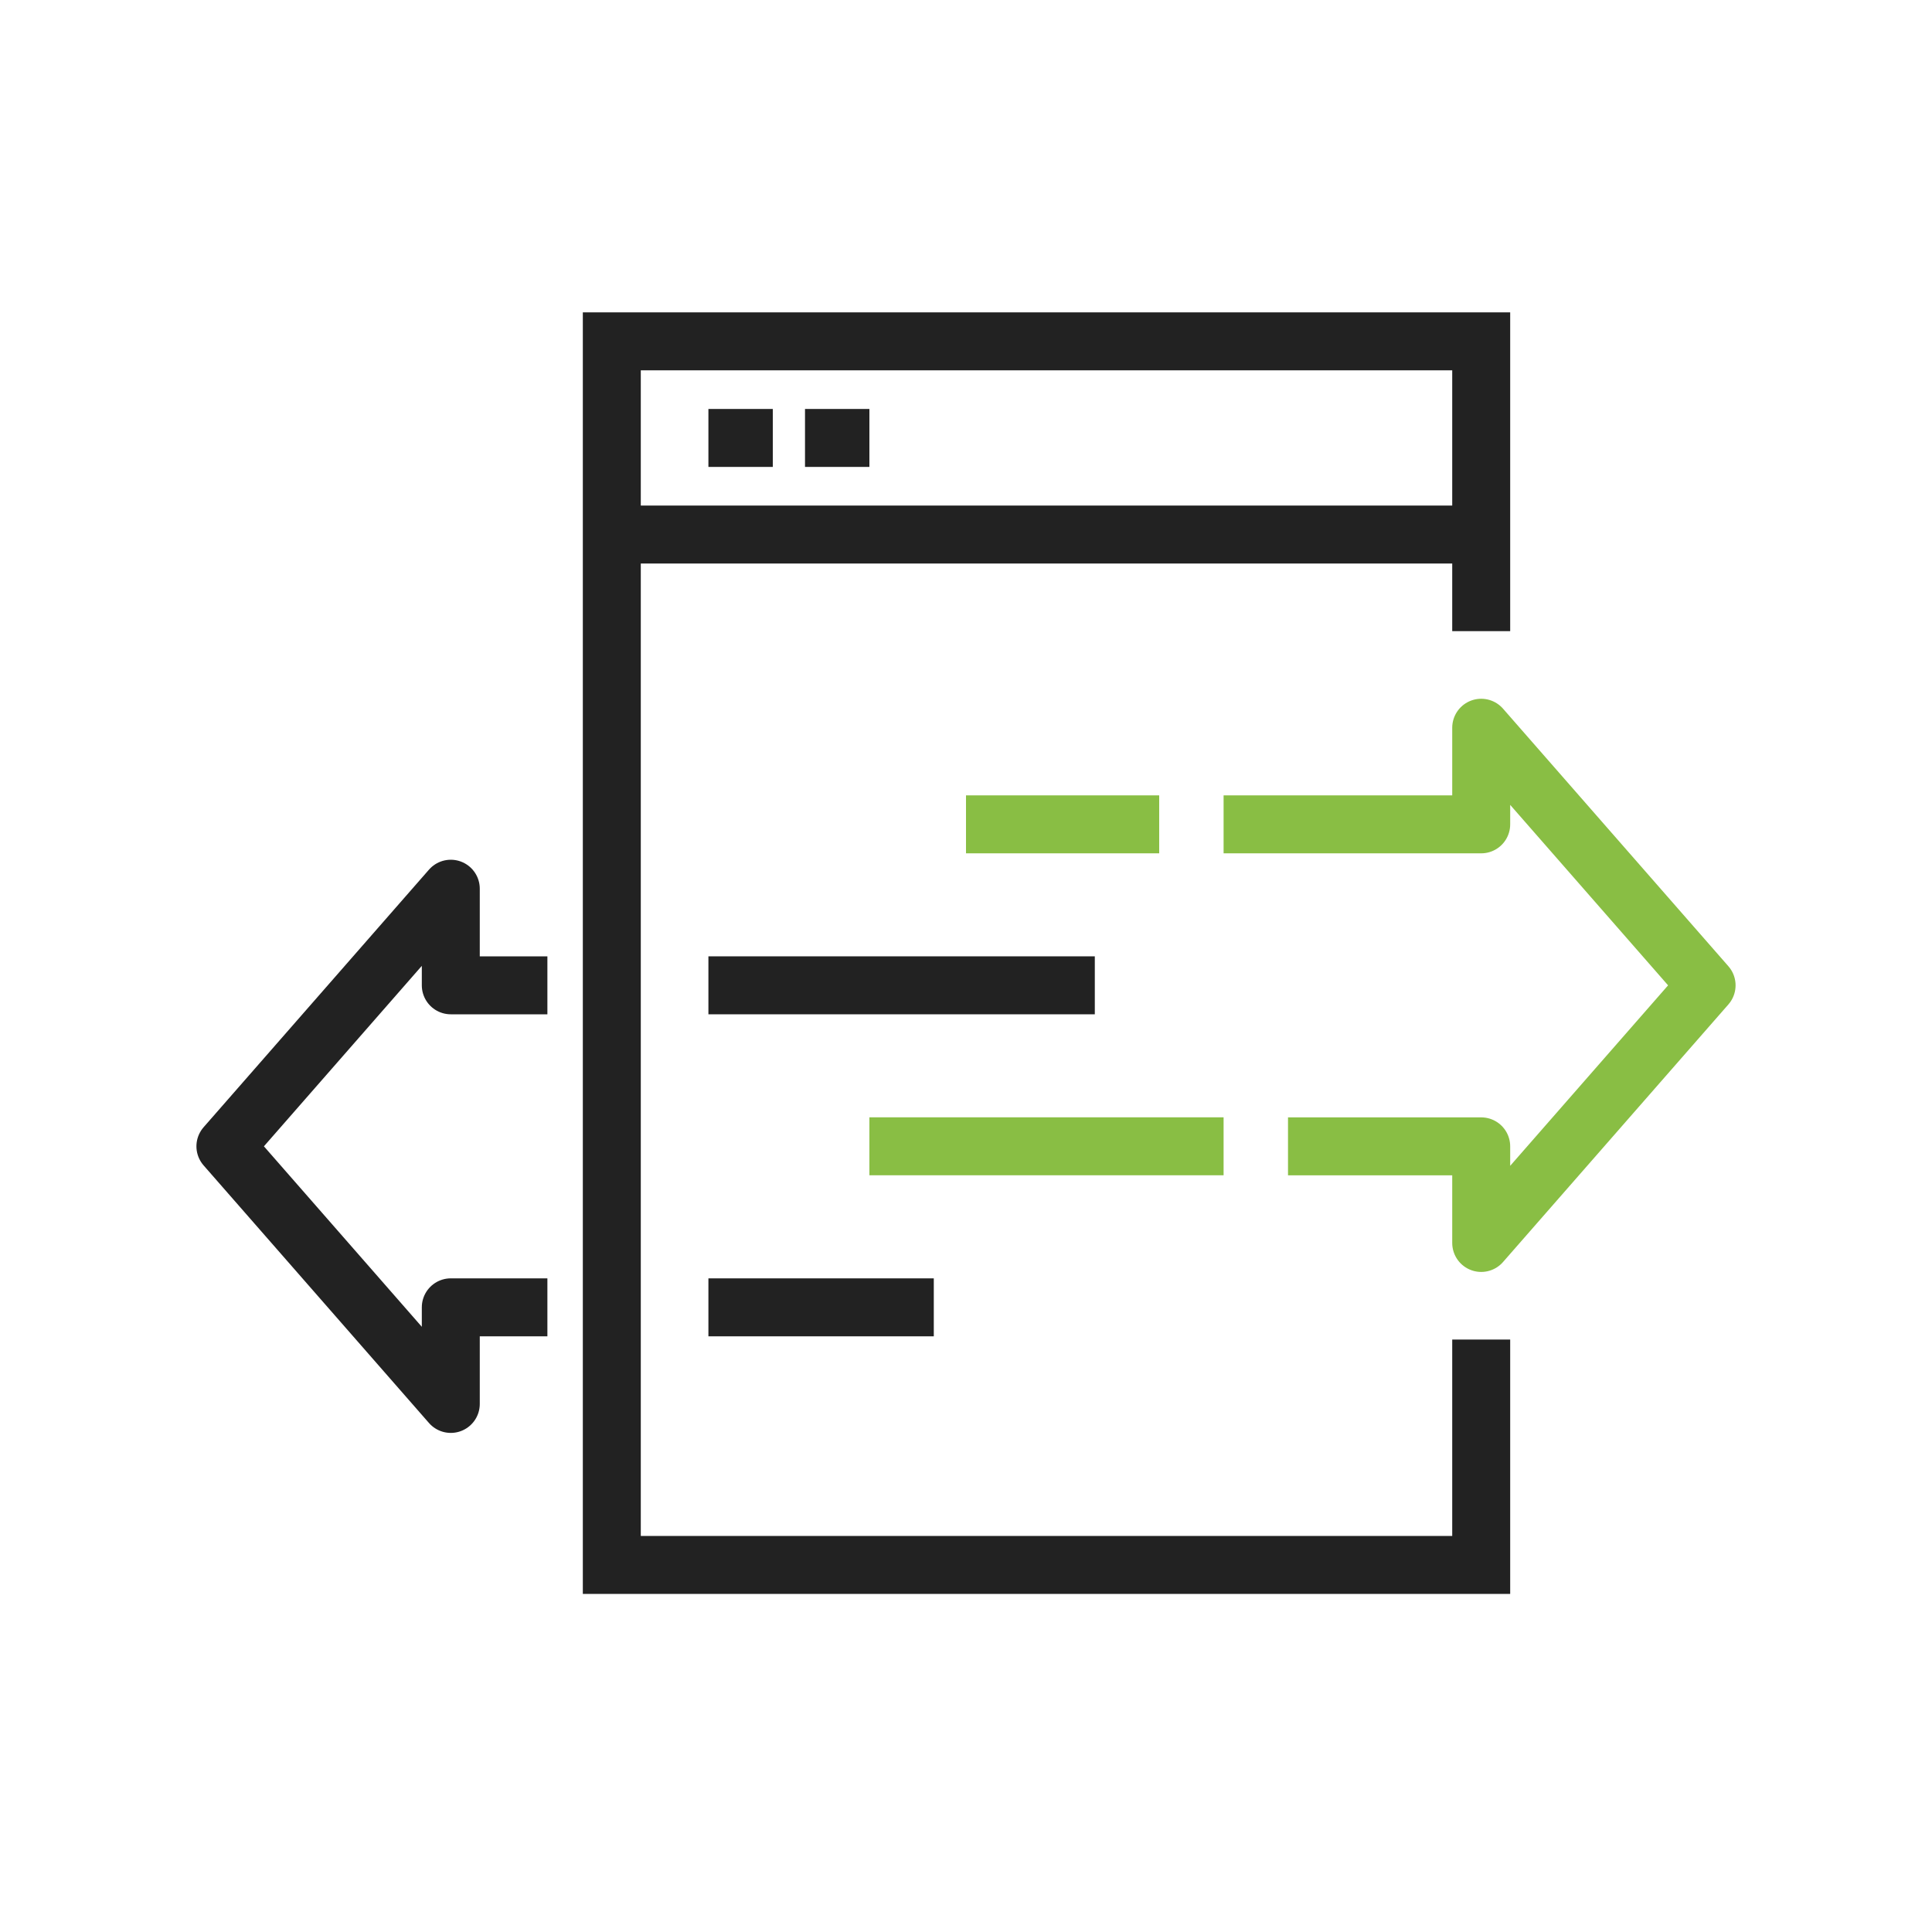 <svg width="100" height="100" viewBox="0 0 100 100" fill="none" xmlns="http://www.w3.org/2000/svg">
<g clip-path="url(#clip0_1205_1259)">
<path d="M63.333 42.668H76.667V37.668L88.333 51.001L76.667 64.335V59.335H66.667" stroke="#89BE44" stroke-width="3" stroke-linejoin="round"/>
<path d="M28.333 67.667H23.333V72.667L11.667 59.333L23.333 46V51H28.333" stroke="#222222" stroke-width="3" stroke-linejoin="round"/>
<path d="M60 42.668H50" stroke="#89BE44" stroke-width="3" stroke-miterlimit="10"/>
<path d="M48.333 67.668H36.667" stroke="#222222" stroke-width="3" stroke-miterlimit="10"/>
<path d="M56.667 51H36.667" stroke="#222222" stroke-width="3" stroke-miterlimit="10"/>
<path d="M63.333 59.332H45" stroke="#89BE44" stroke-width="3" stroke-miterlimit="10"/>
<path d="M76.667 32.668V17.668H31.667V81.001H76.667V69.335" stroke="#222222" stroke-width="3" stroke-miterlimit="10"/>
<path d="M31.667 27.668H76.667" stroke="#222222" stroke-width="3" stroke-miterlimit="10"/>
<path d="M36.667 22.668H40" stroke="#222222" stroke-width="3" stroke-miterlimit="10"/>
<path d="M41.667 22.668H45" stroke="#222222" stroke-width="3" stroke-miterlimit="10"/>
</g>
<defs>
<clipPath id="clip0_1205_1259">
<rect width="80" height="66.667" fill="white" transform="translate(10 16)"/>
</clipPath>
</defs>
</svg>

